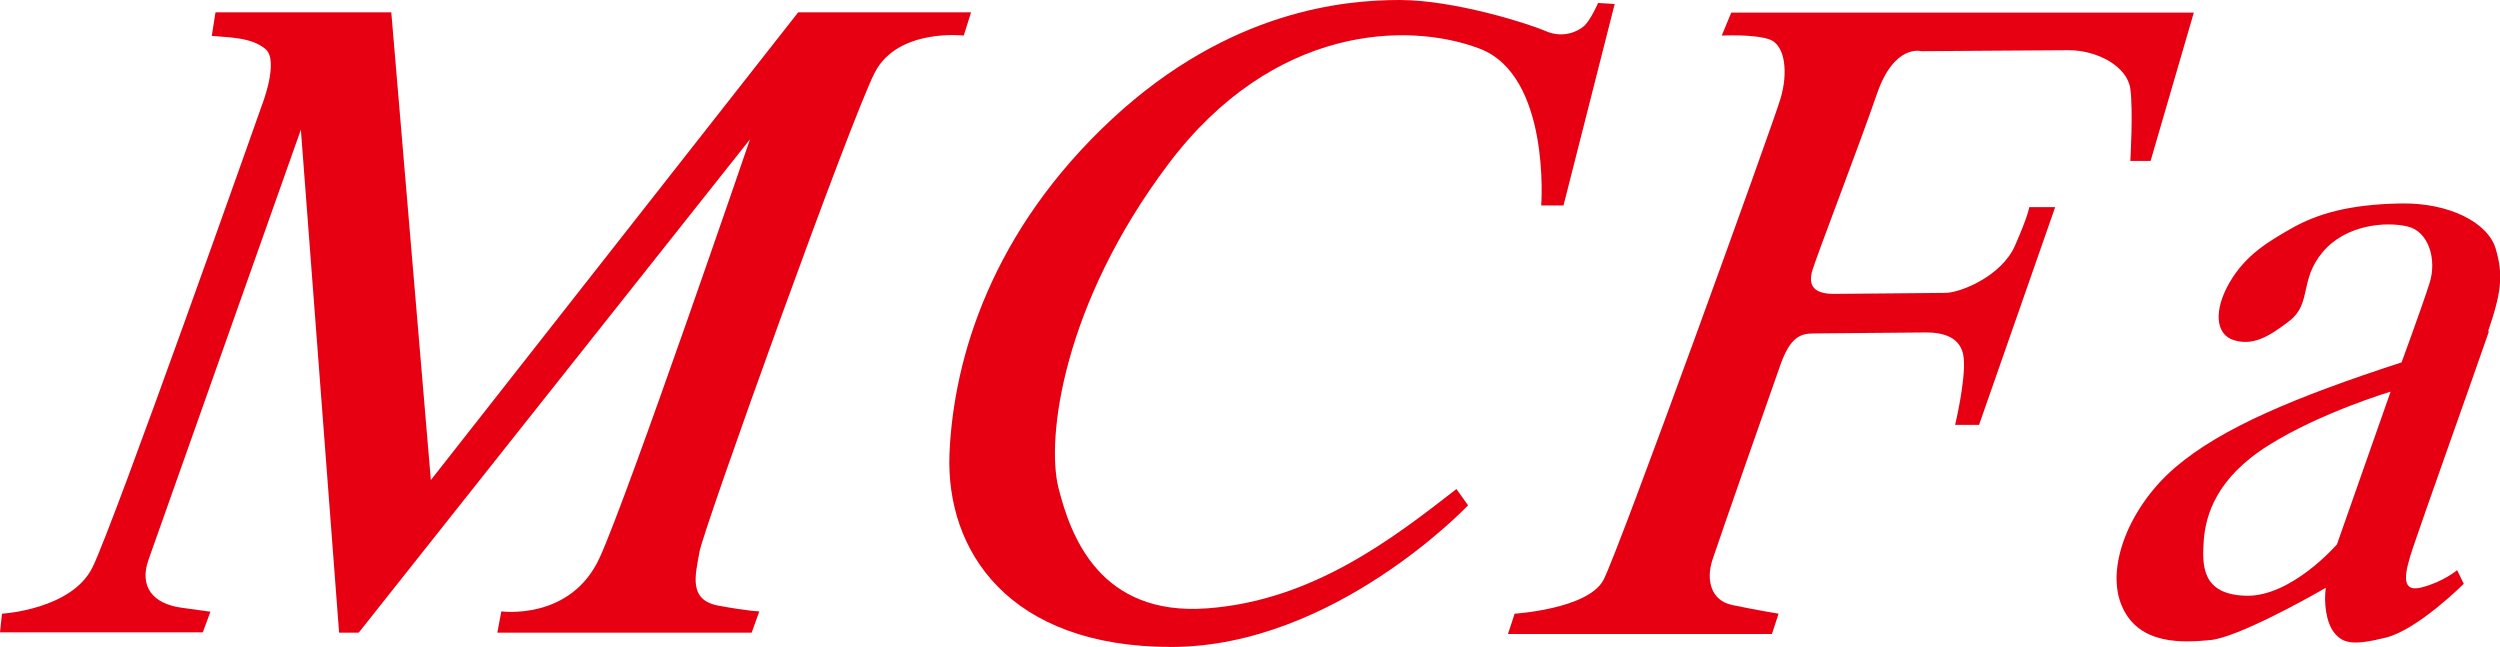 <?xml version="1.0" encoding="UTF-8"?><svg id="b" xmlns="http://www.w3.org/2000/svg" viewBox="0 0 75.2 19.45"><g id="c"><path d="M6.49.37h5.28l1.19,14.07L24.01.37h5.2l-.22.7s-1.97-.23-2.67,1.1c-.7,1.33-5.16,13.74-5.28,14.43-.12.7-.35,1.45.58,1.62.93.17,1.22.17,1.22.17l-.23.64h-7.65l.12-.64s2.09.29,2.96-1.62c.87-1.91,4.52-12.58,4.52-12.58l-11.77,14.84h-.59l-1.15-15.13s-4.29,12.12-4.58,12.93c-.29.81.12,1.33.99,1.45l.87.12-.23.62H0l.06-.56s2.09-.12,2.72-1.39c.64-1.28,5.1-13.91,5.1-13.91,0,0,.52-1.33.11-1.68-.41-.35-1.04-.35-1.62-.4l.11-.7Z" fill="#e60012"/><path d="M48.08.09l.49.03-1.54,6.06h-.67s.29-3.91-1.86-4.72c-2.14-.81-6.2-.72-9.36,3.48-3.16,4.2-3.68,8.23-3.3,9.74.38,1.51,1.28,3.85,4.46,3.62,3.19-.23,5.62-2.12,7.51-3.59l.35.49s-4.03,4.26-8.93,4.26-6.78-2.9-6.67-5.8c.12-2.9,1.28-6.73,4.9-10.09,3.54-3.28,7.01-3.57,8.64-3.57s3.85.7,4.38.93c.52.23.96.03,1.16-.14.2-.17.43-.7.43-.7" fill="#e60012"/><path d="M52.08.38h13.91l-1.3,4.46h-.61s.09-1.51,0-2.17c-.09-.67-.99-1.16-1.85-1.16s-3.8.03-4.44.03c0,0-.81-.23-1.33,1.28-.52,1.51-1.8,4.84-1.94,5.3-.14.46.03.72.64.72s2.93-.03,3.36-.03,1.68-.49,2.09-1.42c.41-.93.43-1.16.43-1.16h.78l-2.29,6.55h-.72s.32-1.33.26-2c-.06-.67-.67-.78-1.13-.78s-2.99.03-3.39.03-.7.12-.99.93c-.29.81-1.88,5.36-2.06,5.91-.17.55-.06,1.19.61,1.33.67.14,1.39.26,1.39.26l-.2.61h-7.94l.2-.61s2.2-.14,2.67-1.01c.46-.87,5.1-13.71,5.33-14.49.23-.78.14-1.59-.32-1.77-.46-.17-1.45-.12-1.45-.12l.29-.7Z" fill="#e60012"/><path d="M70.29,16.38s-1.36,1.57-2.72,1.54c-1.36-.03-1.33-.93-1.28-1.68.06-.75.38-1.86,1.94-2.84,1.57-.99,3.68-1.62,3.68-1.62l-1.62,4.61ZM74.84,9.97c.41-1.19.46-1.71.23-2.49-.23-.78-1.39-1.39-2.87-1.36-1.57.03-2.49.32-3.22.72-.72.41-1.42.81-1.91,1.65-.49.84-.43,1.57.12,1.74.55.17,1.01-.06,1.68-.58.67-.52.29-1.22.99-2.06.7-.84,1.91-.93,2.55-.78.64.14.9.99.67,1.71-.23.72-.84,2.38-.84,2.38-3.19,1.04-5.42,1.97-6.81,3.16-1.39,1.19-2.12,3.04-1.59,4.2.52,1.16,1.85,1.07,2.67.99.81-.09,2.9-1.25,3.45-1.57-.06.43,0,1.04.26,1.36.26.32.58.38,1.54.14.96-.23,2.35-1.62,2.35-1.62l-.2-.41s-.41.35-1.07.52c-.67.17-.49-.49-.26-1.19.23-.7,1.88-5.33,2.29-6.52" fill="#e60012"/></g></svg>